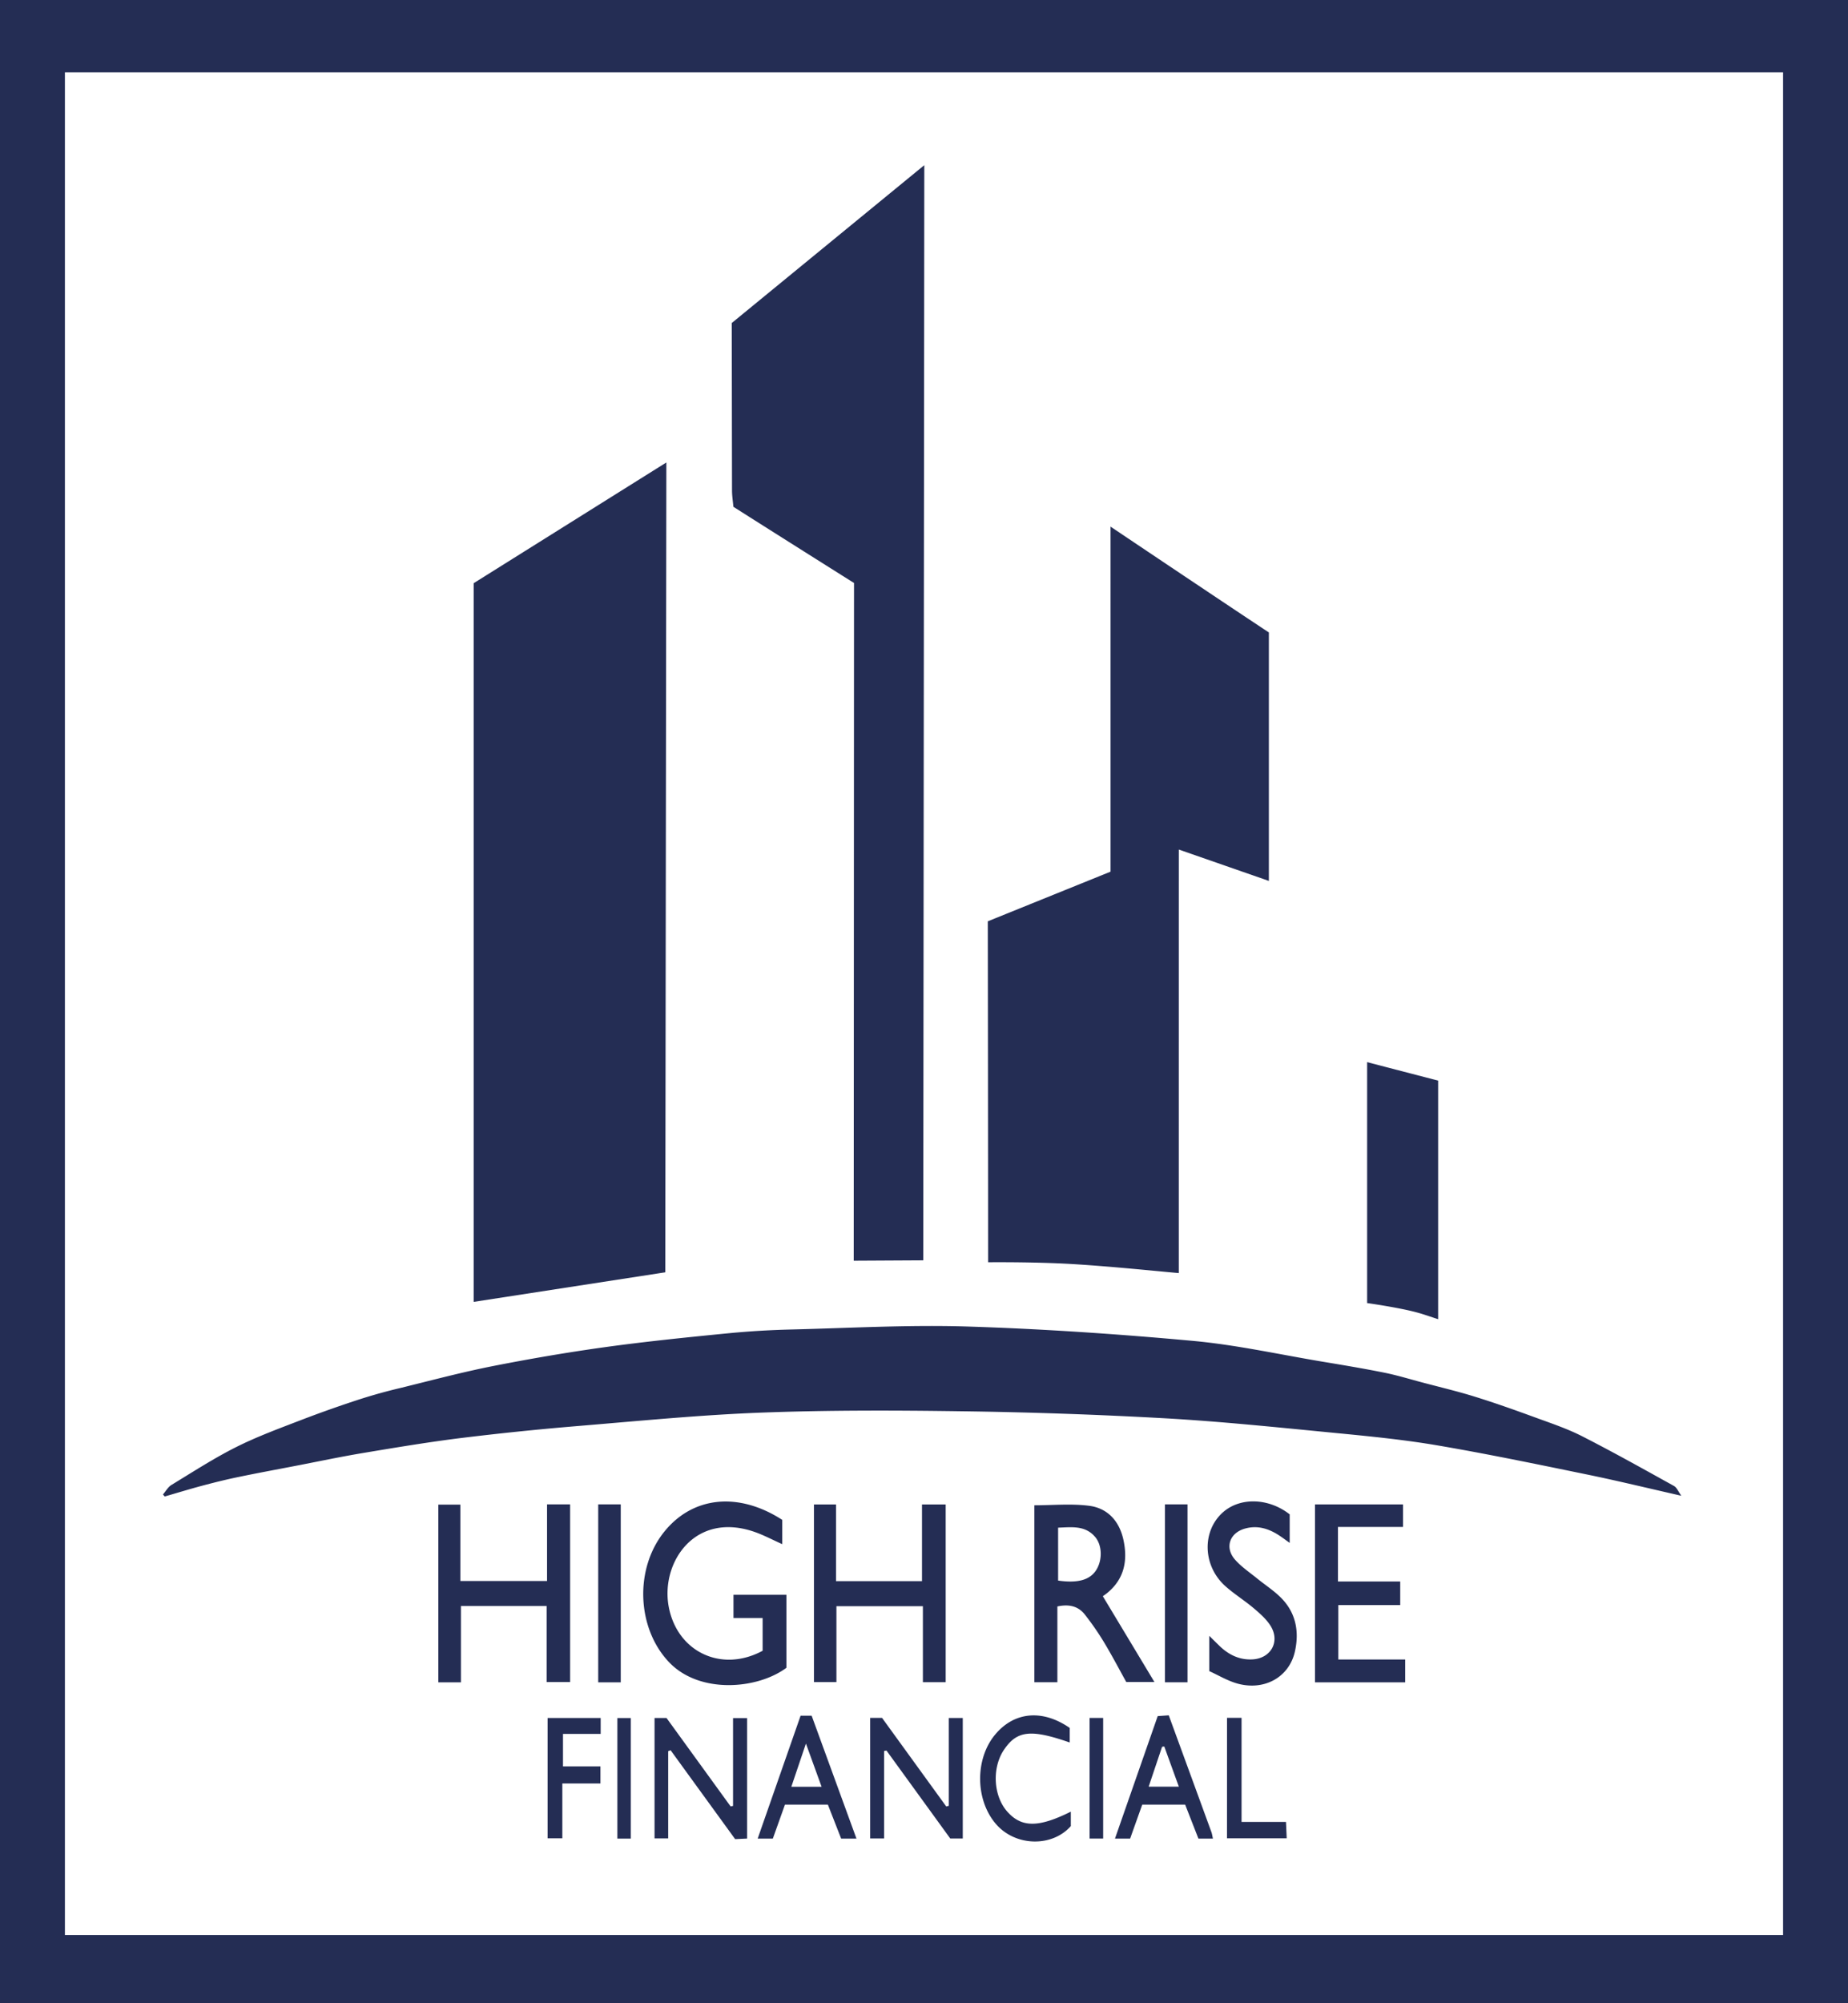 <svg xmlns="http://www.w3.org/2000/svg" width="142.52" height="154.396" viewBox="36.98 40.042 142.52 154.396"><path fill="#242D54" d="M36.98 40.042H179.5v154.396H36.98V40.042zm137.513 149.136V45.618H41.986v143.56h132.507z"/><path fill="#242D54" d="M88.287 138.103l-14.777 2.279V84.991l14.86-9.305zm39.603.059c-1.417-.119-5.045-.502-8.096-.688-3.053-.186-6.61-.145-6.61-.145s-.001-9.397-.024-26.279l9.465-3.826-.001-26.595s8.316 5.583 12.213 8.159v19.149l-6.944-2.417c-.003 0-.003 28.643-.003 32.642zm-25.047-53.187s-6.133-3.857-9.302-5.873c-.038-.424-.106-.84-.107-1.256-.008-3.931-.02-12.909-.02-12.909l14.849-12.166-.081 84.409-5.362.03.023-52.235zm63.803 70.35c-2.549-.577-4.924-1.157-7.318-1.648-3.812-.782-7.625-1.575-11.459-2.229-2.591-.442-5.219-.703-7.839-.956-4.406-.426-8.813-.889-13.23-1.139a373.383 373.383 0 0 0-15.73-.541c-5.115-.074-10.237-.087-15.347.104-4.658.174-9.307.629-13.956 1.016a230.8 230.8 0 0 0-9.124.93c-2.559.315-5.106.741-7.65 1.165-1.736.289-3.459.655-5.189.988-1.498.29-2.998.563-4.491.876-.926.191-1.844.421-2.758.664-.961.257-1.915.55-2.871.826l-.137-.156c.218-.251.392-.574.662-.738 1.654-1.005 3.285-2.064 5.012-2.928 1.629-.814 3.355-1.444 5.059-2.101a92.461 92.461 0 0 1 4.521-1.595 41.15 41.15 0 0 1 3.035-.839c2.37-.581 4.73-1.213 7.122-1.687 2.891-.57 5.799-1.067 8.717-1.471 3.156-.435 6.329-.756 9.5-1.067a67.108 67.108 0 0 1 4.972-.292c4.481-.113 8.971-.365 13.446-.225 5.792.181 11.586.576 17.357 1.103 3.345.305 6.651 1.041 9.975 1.597 1.607.268 3.217.534 4.814.856 1.002.202 1.983.504 2.973.766 1.343.356 2.697.676 4.023 1.089 1.55.481 3.079 1.026 4.604 1.583 1.227.449 2.48.866 3.642 1.455 2.396 1.221 4.745 2.536 7.1 3.84.219.123.335.441.565.754zm-18.755-31.996v18.388c-1.097-.355-1.468-.521-2.798-.789-1.329-.268-2.678-.454-2.678-.454v-18.569l5.476 1.424z"/><path fill="#242D54" d="M97.309 157.184v1.872c-.735-.329-1.384-.675-2.069-.921-4.669-1.67-7.333 2.352-6.684 5.761.658 3.464 4.069 5.09 7.239 3.375v-2.521h-2.248v-1.79h4.082v5.624c-2.234 1.662-6.682 2.036-9.034-.414-2.509-2.613-2.708-7.224-.363-10.101 2.202-2.702 5.71-3.057 9.077-.885zm-18.14 4.709v-5.904h1.78v13.691h-1.811v-5.858h-6.61v5.881h-1.743v-13.697h1.699v5.888l6.685-.001zm22.317 1.944v5.849h-1.733v-13.691h1.701v5.91h6.631v-5.91h1.827v13.697h-1.758v-5.854l-6.668-.001zm17.04.02v5.839h-1.777v-13.637c1.422 0 2.846-.141 4.229.039 1.427.183 2.324 1.184 2.638 2.606.344 1.569.097 2.99-1.208 4.083-.16.134-.335.25-.377.28l3.978 6.61h-2.171c-.531-.955-1.091-2.024-1.713-3.057a21.346 21.346 0 0 0-1.48-2.138c-.496-.632-1.19-.826-2.119-.625zm.057-1.995c1.578.227 2.524-.067 2.996-.908.423-.754.39-1.837-.143-2.458-.776-.906-1.812-.747-2.854-.712l.001 4.078zm21.581-4.132v4.203h4.802v1.816h-4.773v4.195h5.156v1.759h-6.955v-13.709h6.787v1.735l-5.017.001zm-3.721-.97v2.199c-.311-.222-.528-.387-.757-.539-.82-.55-1.704-.843-2.693-.565-1.19.334-1.581 1.471-.764 2.396.48.547 1.108.968 1.679 1.431.613.499 1.286.932 1.844 1.484 1.17 1.16 1.441 2.623 1.09 4.173-.439 1.942-2.3 3.011-4.359 2.48-.791-.205-1.521-.654-2.243-.978v-2.719c.326.321.55.544.777.764.712.691 1.549 1.105 2.558 1.05 1.427-.079 2.149-1.381 1.389-2.59-.327-.521-.825-.952-1.302-1.358-.703-.594-1.499-1.086-2.184-1.698-1.771-1.587-1.814-4.295-.138-5.729 1.323-1.131 3.496-1.064 5.103.199zm-47.932 18.25v6.723h-1.052v-9.282h.922l4.946 6.818.186-.04v-6.768h1.085v9.285c-.3.013-.58.028-.922.045-1.655-2.278-3.316-4.563-4.976-6.85-.063.025-.126.047-.189.069zm15.577 6.729v-9.292h.918l4.95 6.825.194-.05v-6.768h1.08v9.288h-.965l-4.918-6.778c-.062.013-.124.022-.186.035v6.74h-1.073zm-19.235-12.035h-1.738V155.99h1.738v13.714zm43.71-.003h-1.74v-13.714h1.74v13.714zm-29.841 2.578h.854l3.455 9.469h-1.181l-1.024-2.618h-3.309l-.935 2.618h-1.169l3.309-9.469zm-.714 5.475h2.334a2398.17 2398.17 0 0 0-1.208-3.329l-1.126 3.329zm29.108-5.507c1.122 3.066 2.208 6.034 3.291 9.004.052.145.07.3.116.497h-1.12l-1.023-2.618h-3.309c-.31.869-.619 1.732-.934 2.618h-1.169l3.295-9.439.853-.062zm.779 5.501c-.393-1.08-.758-2.088-1.124-3.098l-.17.023c-.34 1.005-.677 2.012-1.035 3.074l2.329.001zm-8.416-4.529v1.123c-2.995-1.043-4.06-.922-5.059.543-.956 1.4-.839 3.584.257 4.801 1.097 1.22 2.397 1.226 4.886-.014v1.114c-1.444 1.633-4.267 1.579-5.77-.156-1.601-1.849-1.636-5.003-.075-6.887 1.469-1.774 3.649-1.984 5.761-.524zm-36.174-.767v1.229h-2.906v2.503h2.888v1.314h-2.939v4.227h-1.137v-9.274l4.094.001zm48.304-.01h1.121v8.021h3.426c.021.446.037.821.056 1.262h-4.605c.002-3.065.002-6.129.002-9.283zm-45.98 9.307h-1.036v-9.293h1.036v9.293zm36.428-.003h-1.045v-9.297h1.045v9.297z"/></svg>